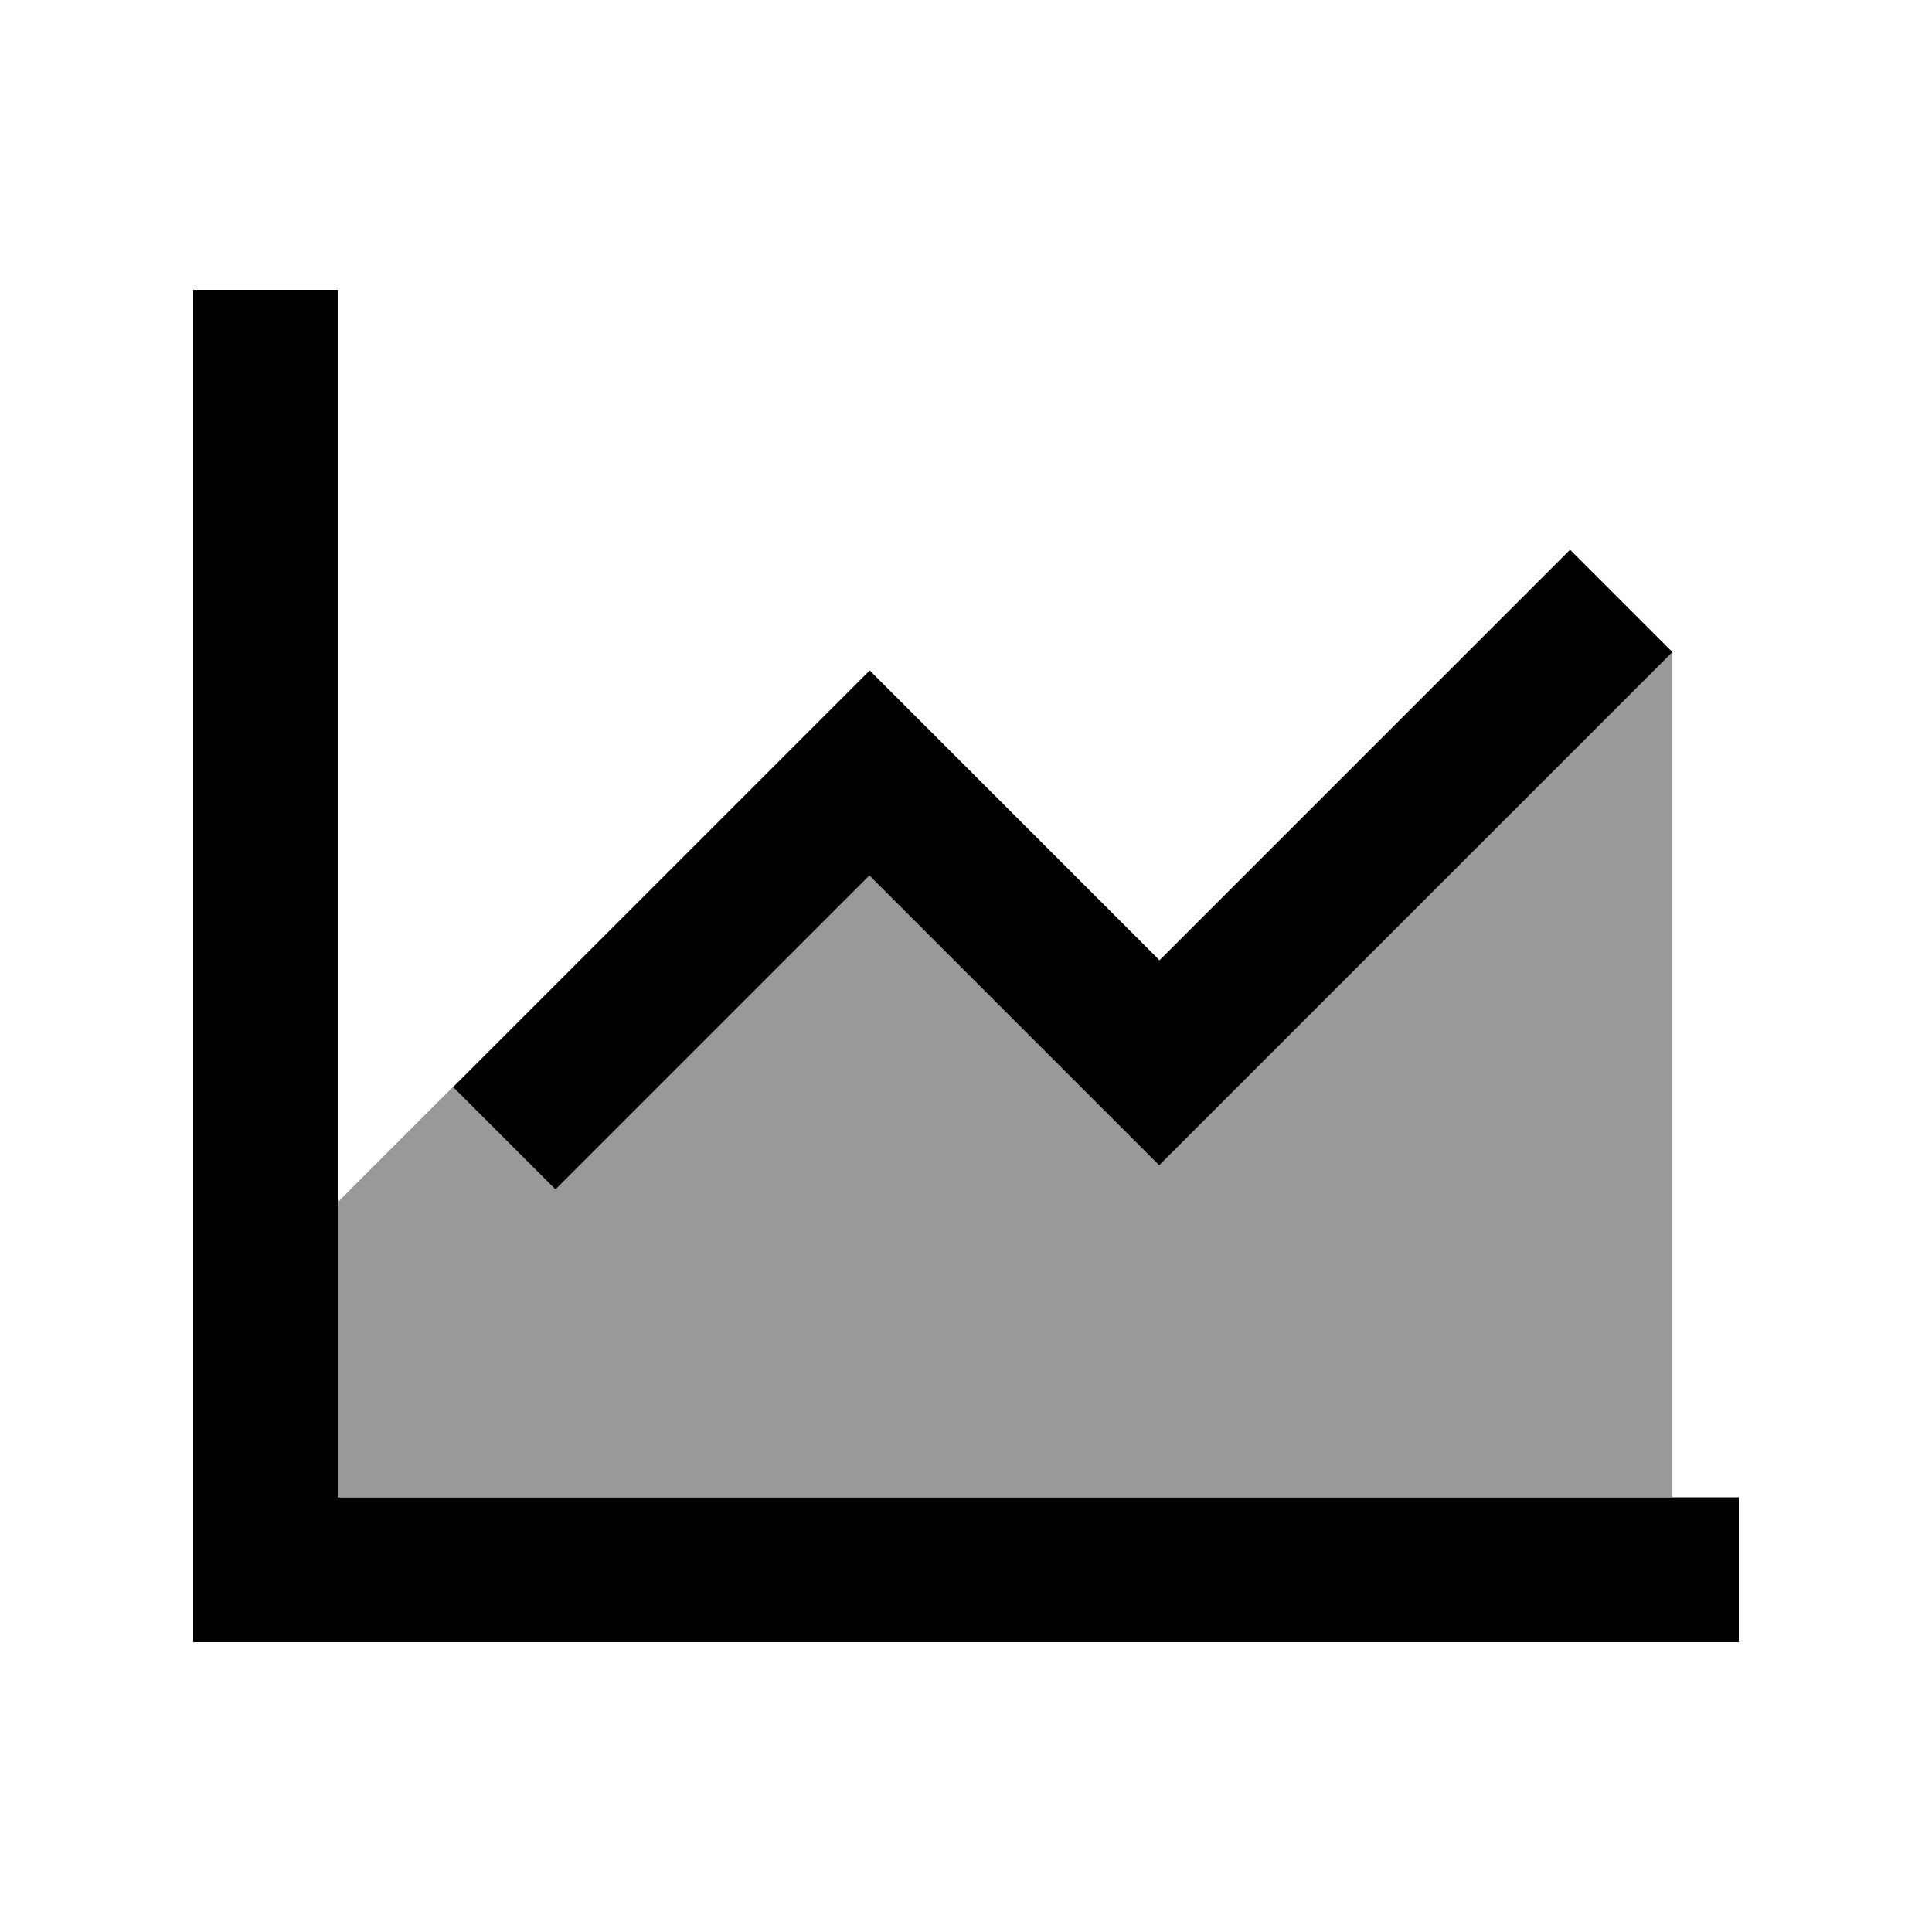 <svg xmlns="http://www.w3.org/2000/svg" viewBox="0 0 640 640"><!--! Font Awesome Pro 7.1.0 by @fontawesome - https://fontawesome.com License - https://fontawesome.com/license (Commercial License) Copyright 2025 Fonticons, Inc. --><path opacity=".4" fill="currentColor" d="M112 398.1C124.7 385.4 137.4 372.7 150.1 360L184 393.9L201 376.9L288 289.9L367 368.9L384 385.9L401 368.9L537 232.9C542.7 227.2 548.3 221.6 554 215.9L554 495.9L112.1 495.9L112.1 398z"/><path fill="currentColor" d="M112 120L112 96L64 96L64 544L576 544L576 496L112 496L112 120zM537 233L554 216L520.1 182.1L503.1 199.1L384.1 318.1C321.1 255.1 289.1 223.1 288.1 222.1L271.1 239.1L167.1 343.1L150.1 360.1L184 394L201 377L288 290L367 369L384 386L401 369L537 233z"/></svg>